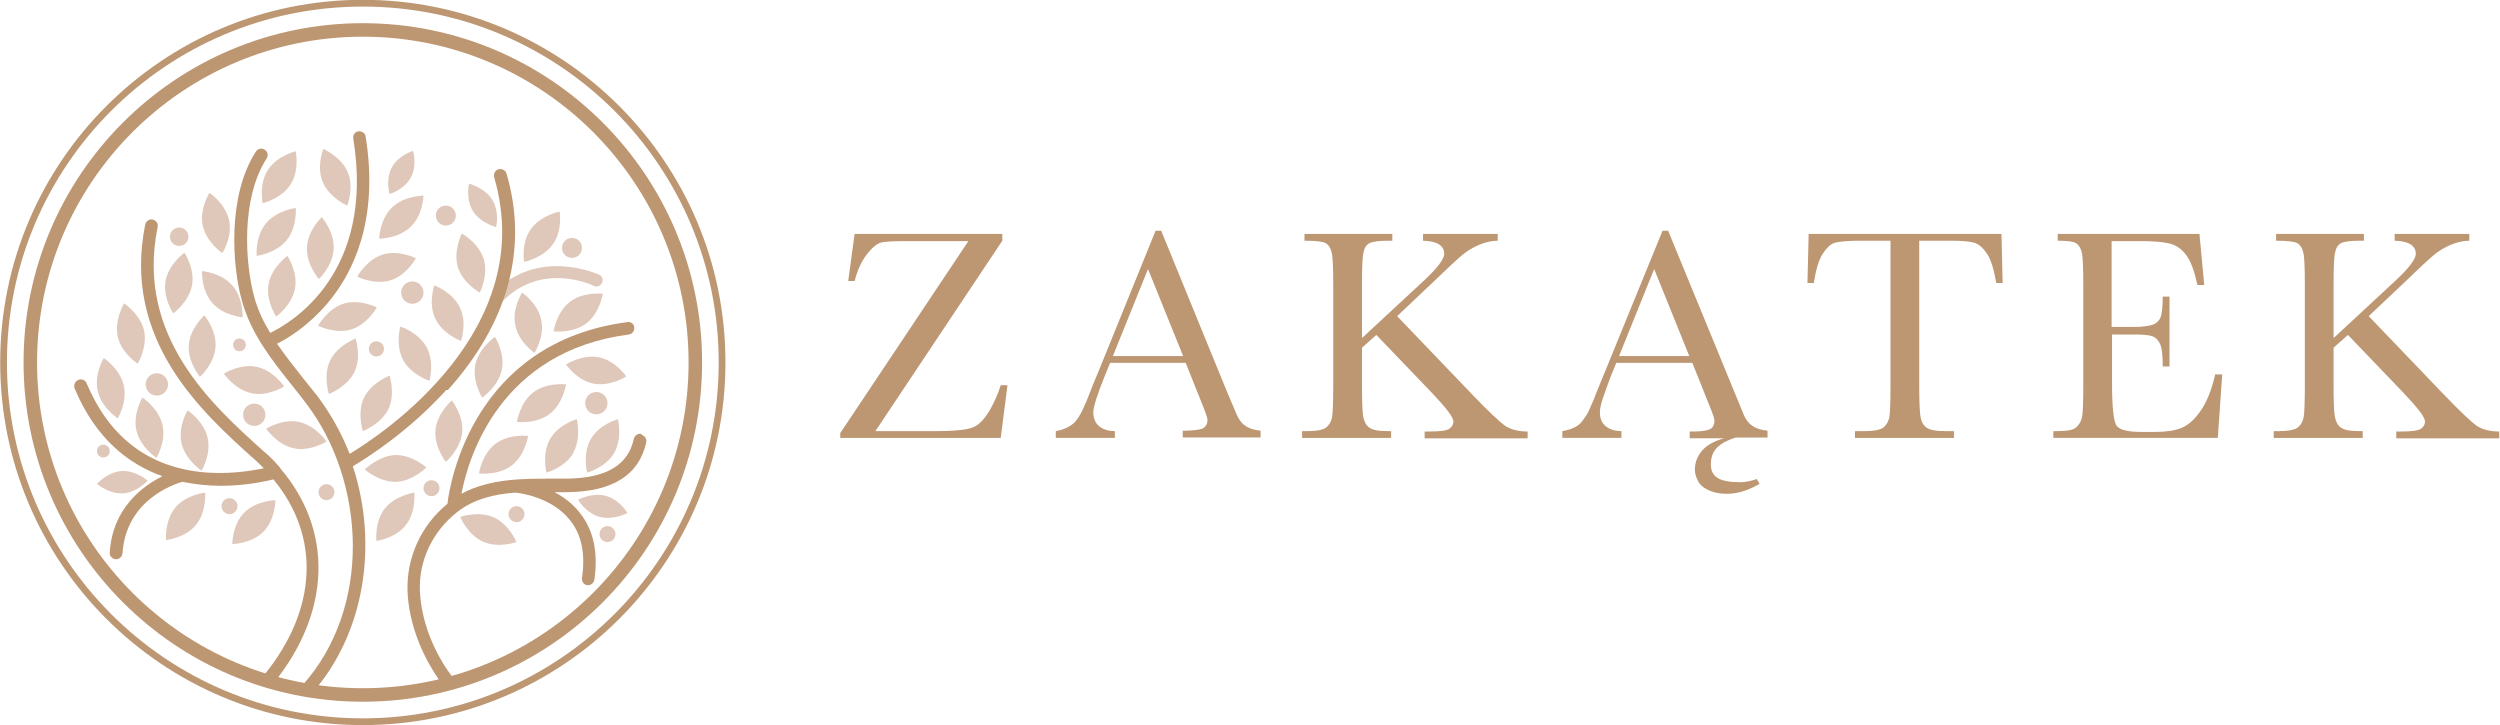 <?xml version="1.0" encoding="UTF-8"?>
<!DOCTYPE svg PUBLIC "-//W3C//DTD SVG 1.1//EN" "http://www.w3.org/Graphics/SVG/1.1/DTD/svg11.dtd">
<!-- Creator: CorelDRAW X5 -->
<svg xmlns="http://www.w3.org/2000/svg" xml:space="preserve" width="80.245mm" height="23.281mm" style="shape-rendering:geometricPrecision; text-rendering:geometricPrecision; image-rendering:optimizeQuality; fill-rule:evenodd; clip-rule:evenodd"
viewBox="0 0 6261 1817"
 xmlns:xlink="http://www.w3.org/1999/xlink">
 <defs>
  <style type="text/css">
   <![CDATA[
    .str1 {stroke:#BD9672;stroke-width:16.901}
    .str0 {stroke:#BD9672;stroke-width:33.833}
    .fil2 {fill:none;fill-rule:nonzero}
    .fil0 {fill:#BD9672;fill-rule:nonzero}
    .fil1 {fill:#DFC7B9;fill-rule:nonzero}
   ]]>
  </style>
 </defs>
 <g id="Warstwa_x0020_1">
  <g id="_391464808">
   <path class="fil0" d="M2104 1098l0 -13 321 -481 -155 0c-33,0 -55,1 -65,4 -10,3 -22,13 -35,30 -13,17 -23,39 -30,66l-16 0 16 -118 370 0 0 17 -318 477 152 0c52,0 84,-4 98,-12 14,-8 27,-23 38,-43 11,-20 20,-40 26,-60l17 0 -17 132 -402 0z"/>
   <path class="fil0" d="M2963 892l-88 -218 -88 218 176 0zm6 17l-189 0 -13 32c-19,47 -29,78 -29,92 0,15 5,27 15,35 10,8 23,12 39,12l0 17 -148 0 0 -17c22,-4 38,-12 49,-24 11,-12 24,-39 39,-79 1,-4 7,-18 18,-44l144 -355 14 0 166 406 23 54c5,12 12,22 21,28 9,7 22,11 39,13l0 17 -195 0 0 -17c24,0 40,-2 49,-5 8,-4 13,-11 13,-22 0,-6 -6,-22 -17,-49l-38 -95z"/>
   <path class="fil0" d="M3412 846l152 -141c35,-32 53,-56 53,-69 0,-21 -18,-32 -53,-33l0 -17 187 0 0 17c-15,0 -31,4 -46,10 -16,7 -30,15 -43,26 -13,11 -37,33 -72,67l-91 86 186 194c43,45 71,71 85,81 14,9 33,14 56,14l0 17 -258 0 0 -17 10 0c28,0 45,-2 52,-7 7,-5 10,-11 10,-18 0,-11 -18,-34 -53,-71l-140 -146 -36 32 0 93c0,40 1,67 3,79 2,12 7,22 15,28 8,6 23,9 46,9l9 0 0 17 -223 0 0 -17 15 0c21,0 36,-3 44,-8 8,-6 13,-14 16,-26 2,-12 3,-39 3,-82l0 -251c0,-42 -1,-69 -4,-81 -3,-12 -8,-19 -15,-23 -8,-4 -25,-6 -53,-6l0 -17 220 0 0 17 -9 0c-24,0 -40,2 -48,6 -8,4 -13,12 -15,23 -3,11 -4,38 -4,81l0 133z"/>
   <path class="fil0" d="M4231 892l-88 -218 -88 218 176 0zm6 17l-189 0 -13 32c-9,24 -16,43 -21,58 -5,15 -7,26 -7,34 0,15 5,27 15,35 10,8 23,12 39,12l0 17 -148 0 0 -17c22,-4 39,-11 49,-24 4,-5 8,-11 12,-17 4,-6 7,-14 11,-23 4,-9 9,-20 14,-34 5,-13 12,-29 20,-49l145 -355 14 0 189 460c5,12 12,22 21,28 9,7 22,11 39,13l0 17 -80 0c-21,7 -37,15 -47,26 -10,10 -15,24 -15,41 0,17 6,28 18,35 12,7 31,10 55,10 14,0 28,-3 42,-8l7 12c-27,16 -54,25 -81,25 -12,0 -23,-1 -33,-4 -10,-3 -19,-7 -26,-12 -7,-5 -13,-12 -16,-20 -4,-8 -6,-16 -6,-25 0,-17 6,-33 18,-47 12,-14 30,-24 55,-31l-86 0 0 -17c12,0 22,0 30,-1 8,-1 14,-2 19,-4 5,-2 8,-5 10,-9 2,-4 3,-8 3,-13 0,-3 -1,-8 -4,-16 -3,-8 -7,-19 -13,-33l-38 -95z"/>
   <path class="fil0" d="M4544 709l-17 0 3 -123 483 0 3 123 -16 0c-6,-34 -13,-58 -23,-73 -10,-15 -20,-24 -32,-28 -11,-3 -30,-5 -58,-5l-80 0 0 361c0,40 1,66 3,79 2,13 7,22 15,28 8,6 23,9 45,9l24 0 0 17 -248 0 0 -17 26 0c21,0 36,-3 44,-8 8,-6 13,-14 16,-26 2,-12 3,-39 3,-82l0 -361 -74 0c-32,0 -54,2 -65,5 -11,3 -21,13 -31,28 -10,16 -17,40 -22,72z"/>
   <path class="fil0" d="M5548 938l18 0 -11 159 -412 0 0 -17 10 0c25,0 41,-3 48,-10 7,-7 12,-15 14,-26 2,-10 3,-37 3,-80l0 -251c0,-39 -1,-65 -3,-77 -2,-12 -7,-21 -14,-26 -7,-5 -23,-7 -47,-7l0 -17 355 0 12 128 -17 0c-8,-36 -17,-61 -29,-76 -11,-15 -25,-24 -41,-28 -16,-4 -41,-6 -76,-6l-69 0 0 215 53 0c24,0 41,-2 51,-6 10,-4 16,-11 19,-19 3,-9 5,-26 5,-51l17 0 0 175 -17 0c0,-28 -2,-47 -7,-57 -5,-10 -11,-16 -20,-19 -9,-3 -24,-4 -45,-4l-55 0 0 121c0,61 4,96 11,107 8,11 28,16 61,16l37 0c26,0 48,-3 65,-10 17,-7 33,-21 48,-43 15,-21 27,-51 36,-89z"/>
   <path class="fil0" d="M5846 846l152 -141c35,-32 53,-56 53,-69 0,-21 -18,-32 -53,-33l0 -17 187 0 0 17c-15,0 -31,4 -46,10 -16,7 -30,15 -43,26 -13,11 -37,33 -72,67l-91 86 186 194c43,45 71,71 85,81 14,9 33,14 56,14l0 17 -258 0 0 -17 10 0c28,0 45,-2 52,-7 7,-5 10,-11 10,-18 0,-11 -18,-34 -53,-71l-140 -146 -36 32 0 93c0,40 1,67 3,79 2,12 7,22 15,28 8,6 23,9 46,9l9 0 0 17 -223 0 0 -17 15 0c21,0 36,-3 44,-8 8,-6 13,-14 16,-26 2,-12 3,-39 3,-82l0 -251c0,-42 -1,-69 -4,-81 -3,-12 -8,-19 -15,-23 -8,-4 -25,-6 -53,-6l0 -17 220 0 0 17 -9 0c-24,0 -40,2 -48,6 -8,4 -13,12 -15,23 -3,11 -4,38 -4,81l0 133z"/>
  </g>
  <g id="_391464832">
   <path class="fil1" d="M1234 760c0,0 -1,0 -1,-1 -6,-6 -7,-16 -1,-22 114,-121 266,-49 268,-49 8,4 11,13 7,21 -4,8 -13,11 -21,7 -5,-3 -133,-62 -231,42 -6,6 -15,7 -21,1z"/>
   <path class="fil0" d="M702 1174c0,-1 -1,-1 -1,-2 -13,-15 -26,-29 -42,-42 -128,-115 -321,-288 -265,-561 2,-9 -4,-17 -12,-19 -9,-2 -17,4 -19,12 -59,290 142,471 275,590 8,7 15,14 22,21 -33,7 -94,17 -162,9 -133,-16 -227,-91 -282,-222 -3,-8 -13,-12 -21,-8 -8,3 -12,13 -9,21 53,127 136,190 220,220 -50,25 -125,80 -132,191 -1,9 6,16 15,17 0,0 1,0 1,0 8,0 15,-6 16,-15 9,-136 133,-174 150,-179 34,7 67,10 97,10 61,0 110,-11 131,-16 118,142 111,326 -24,491 -5,7 -4,17 2,22 3,2 6,4 10,4 5,0 9,-2 12,-6 145,-179 150,-384 17,-539z"/>
   <path class="fil0" d="M1121 977c151,-168 202,-355 147,-542 -2,-8 -11,-13 -20,-11 -8,2 -13,11 -11,20 112,382 -277,642 -362,693 -20,-51 -47,-100 -81,-145 -12,-15 -24,-30 -36,-45 -23,-29 -45,-57 -65,-86 27,-13 79,-45 128,-103 62,-74 128,-206 94,-416 -1,-9 -10,-14 -18,-13 -9,1 -14,9 -13,18 55,337 -154,461 -208,487 -17,-28 -31,-57 -40,-90 -23,-84 -34,-246 31,-347 5,-7 3,-17 -5,-22 -7,-5 -17,-3 -22,5 -71,110 -60,283 -35,373 23,84 76,150 127,214 12,15 24,30 35,45 73,96 115,224 116,352 1,134 -43,259 -124,350 -6,7 -5,16 1,22 3,3 7,4 10,4 4,0 9,-2 12,-5 131,-149 165,-372 101,-567 35,-21 139,-86 234,-191z"/>
   <path class="fil0" d="M1606 1087c-8,-2 -17,4 -19,12 -14,66 -69,99 -168,100 -12,0 -24,0 -36,0 -75,0 -158,0 -228,38 18,-94 98,-357 419,-399 9,-1 15,-9 14,-18 -1,-9 -9,-15 -18,-13 -385,51 -444,402 -450,455 -66,54 -103,135 -100,219 3,80 36,165 89,236 3,4 8,6 13,6 3,0 7,-1 9,-3 7,-5 8,-15 3,-22 -50,-65 -80,-145 -83,-218 -3,-76 32,-149 93,-197 42,-33 93,-45 146,-49 11,1 91,11 137,69 29,36 39,85 30,145 -1,9 5,17 13,18 1,0 2,0 2,0 8,0 14,-6 16,-13 10,-69 -2,-126 -37,-169 -18,-23 -41,-40 -63,-51 10,0 21,0 31,0 115,-1 181,-43 199,-125 2,-8 -4,-17 -12,-19z"/>
   <path class="fil1" d="M1209 1357c-39,-18 -57,-62 -57,-62 0,0 45,-16 84,1 39,18 57,62 57,62 0,0 -45,16 -84,-1z"/>
   <path class="fil1" d="M735 1123c-42,-9 -69,-49 -69,-49 0,0 41,-26 82,-17 42,9 69,49 69,49 0,0 -41,26 -82,17z"/>
   <path class="fil1" d="M629 985c-42,-9 -69,-49 -69,-49 0,0 41,-26 82,-17 42,9 69,49 69,49 0,0 -41,26 -82,17z"/>
   <path class="fil1" d="M472 865c3,-43 39,-75 39,-75 0,0 31,37 28,79 -3,43 -39,75 -39,75 0,0 -31,-37 -28,-79z"/>
   <path class="fil1" d="M531 759c-28,-32 -26,-80 -26,-80 0,0 48,4 76,36 28,32 26,80 26,80 0,0 -48,-4 -76,-36z"/>
   <path class="fil1" d="M507 565c-9,-42 17,-82 17,-82 0,0 40,27 49,69 9,42 -17,82 -17,82 0,0 -40,-27 -49,-69z"/>
   <path class="fil1" d="M414 703c8,-42 47,-70 47,-70 0,0 27,40 19,82 -8,42 -47,70 -47,70 0,0 -27,-40 -19,-82z"/>
   <path class="fil1" d="M670 426c23,-36 70,-47 70,-47 0,0 10,47 -13,83 -23,36 -70,47 -70,47 0,0 -10,-47 13,-83z"/>
   <path class="fil1" d="M672 711c8,-42 47,-70 47,-70 0,0 27,40 19,82 -8,42 -47,70 -47,70 0,0 -27,-40 -19,-82z"/>
   <path class="fil1" d="M665 560c27,-33 75,-39 75,-39 0,0 4,48 -23,81 -27,33 -75,39 -75,39 0,0 -4,-48 23,-81z"/>
   <path class="fil1" d="M768 620c2,-43 37,-76 37,-76 0,0 32,36 30,79 -2,43 -37,76 -37,76 0,0 -32,-36 -30,-79z"/>
   <path class="fil1" d="M808 457c-17,-39 1,-84 1,-84 0,0 44,19 61,58 17,39 -1,84 -1,84 0,0 -44,-19 -61,-58z"/>
   <path class="fil1" d="M1016 1315c-26,34 -74,40 -74,40 0,0 -5,-48 21,-81 26,-33 74,-40 74,-40 0,0 5,48 -21,81z"/>
   <path class="fil1" d="M991 1207c-43,1 -78,-31 -78,-31 0,0 34,-34 76,-36 43,-1 78,31 78,31 0,0 -34,35 -76,36z"/>
   <path class="fil1" d="M972 1025c-19,38 -64,55 -64,55 0,0 -15,-46 3,-84 19,-38 64,-55 64,-55 0,0 15,46 -3,84z"/>
   <path class="fil1" d="M887 932c-19,38 -64,55 -64,55 0,0 -15,-46 3,-84 19,-38 64,-55 64,-55 0,0 15,46 -3,84z"/>
   <path class="fil1" d="M880 825c-41,13 -84,-9 -84,-9 0,0 23,-42 63,-55 41,-13 84,9 84,9 0,0 -23,42 -63,55z"/>
   <path class="fil1" d="M978 702c-41,13 -84,-9 -84,-9 0,0 23,-42 63,-55 41,-13 84,9 84,9 0,0 -23,42 -63,55z"/>
   <path class="fil1" d="M1028 568c-31,30 -79,30 -79,30 0,0 1,-48 32,-78 31,-30 79,-30 79,-30 0,0 -1,48 -32,78z"/>
   <path class="fil1" d="M1028 445c-16,30 -53,41 -53,41 0,0 -11,-37 6,-67 16,-30 53,-41 53,-41 0,0 11,37 -6,67z"/>
   <path class="fil1" d="M1068 870c20,38 7,84 7,84 0,0 -46,-15 -66,-52 -20,-38 -7,-84 -7,-84 0,0 46,15 66,52z"/>
   <path class="fil1" d="M1151 770c19,38 3,84 3,84 0,0 -45,-16 -64,-55 -19,-38 -3,-84 -3,-84 0,0 45,16 64,55z"/>
   <path class="fil1" d="M1211 649c12,41 -10,84 -10,84 0,0 -42,-23 -55,-64 -12,-41 10,-84 10,-84 0,0 42,23 55,64z"/>
   <path class="fil1" d="M1232 500c19,30 10,69 10,69 0,0 -39,-10 -58,-40 -19,-30 -10,-69 -10,-69 0,0 39,10 58,40z"/>
   <path class="fil1" d="M1157 1083c-4,42 -41,74 -41,74 0,0 -30,-38 -26,-80 4,-42 41,-74 41,-74 0,0 30,38 26,80z"/>
   <path class="fil1" d="M1281 1166c-34,26 -82,20 -82,20 0,0 7,-48 41,-74 34,-26 82,-20 82,-20 0,0 -7,48 -41,74z"/>
   <path class="fil1" d="M1376 1037c-34,26 -82,20 -82,20 0,0 7,-48 41,-74 34,-26 82,-20 82,-20 0,0 -7,48 -41,74z"/>
   <path class="fil1" d="M1486 961c-42,-8 -69,-48 -69,-48 0,0 41,-26 82,-18 42,8 69,48 69,48 0,0 -40,26 -82,18z"/>
   <path class="fil1" d="M1538 1134c-21,37 -68,50 -68,50 0,0 -12,-47 9,-84 21,-37 68,-50 68,-50 0,0 12,47 -9,84z"/>
   <path class="fil1" d="M1436 1134c-21,37 -68,50 -68,50 0,0 -12,-47 9,-84 21,-37 67,-50 67,-50 0,0 12,47 -9,84z"/>
   <path class="fil1" d="M1468 810c-34,26 -82,20 -82,20 0,0 7,-48 41,-74 34,-26 82,-20 82,-20 0,0 -7,48 -41,74z"/>
   <path class="fil1" d="M1256 927c-9,42 -49,69 -49,69 0,0 -26,-41 -17,-83 9,-42 49,-69 49,-69 0,0 26,41 17,83z"/>
   <path class="fil1" d="M1384 612c-25,35 -72,44 -72,44 0,0 -8,-48 17,-82 25,-35 72,-44 72,-44 0,0 8,48 -17,82z"/>
   <path class="fil1" d="M1355 802c9,42 -17,82 -17,82 0,0 -40,-27 -48,-69 -9,-42 17,-82 17,-82 0,0 40,27 48,69z"/>
   <path class="fil1" d="M659 1332c30,-30 30,-79 30,-79 0,0 -48,1 -78,31 -30,30 -30,79 -30,79 0,0 48,-1 78,-31z"/>
   <path class="fil1" d="M490 1315c27,-33 23,-81 23,-81 0,0 -48,5 -75,38 -27,33 -23,81 -23,81 0,0 48,-5 75,-38z"/>
   <path class="fil1" d="M454 1111c10,42 50,68 50,68 0,0 25,-41 15,-83 -10,-42 -50,-68 -50,-68 0,0 -25,41 -15,83z"/>
   <path class="fil1" d="M341 1079c10,42 50,68 50,68 0,0 25,-41 15,-83 -10,-42 -50,-68 -50,-68 0,0 -25,41 -15,83z"/>
   <path class="fil1" d="M244 980c10,42 50,68 50,68 0,0 25,-41 15,-83 -10,-42 -50,-68 -50,-68 0,0 -25,41 -15,83z"/>
   <path class="fil1" d="M307 1236c35,-2 62,-32 62,-32 0,0 -30,-26 -65,-24 -35,2 -62,32 -62,32 0,0 30,26 65,24z"/>
   <path class="fil1" d="M1502 1295c34,9 69,-10 69,-10 0,0 -20,-34 -55,-43 -34,-9 -69,10 -69,10 0,0 20,34 55,43z"/>
   <path class="fil1" d="M360 828c-10,-42 -50,-68 -50,-68 0,0 -25,41 -16,83 9,42 50,68 50,68 0,0 25,-41 16,-83z"/>
   <path class="fil1" d="M1141 540c0,14 -11,25 -25,25 -14,0 -25,-11 -25,-25 0,-14 11,-25 25,-25 14,0 25,11 25,25z"/>
   <path class="fil1" d="M1457 621c0,14 -11,25 -25,25 -14,0 -25,-11 -25,-25 0,-14 11,-25 25,-25 14,0 25,11 25,25z"/>
   <path class="fil1" d="M1060 733c0,16 -13,28 -28,28 -16,0 -28,-13 -28,-28 0,-16 13,-28 28,-28 16,0 28,13 28,28z"/>
   <path class="fil1" d="M471 593c0,13 -10,23 -23,23 -13,0 -23,-10 -23,-23 0,-13 10,-23 23,-23 13,0 23,10 23,23z"/>
   <path class="fil1" d="M420 963c0,16 -13,28 -28,28 -16,0 -28,-13 -28,-28 0,-16 13,-28 28,-28 16,0 28,13 28,28z"/>
   <path class="fil1" d="M1521 1010c0,16 -13,28 -28,28 -16,0 -28,-13 -28,-28 0,-16 13,-28 28,-28 16,0 28,13 28,28z"/>
   <path class="fil1" d="M615 864c0,9 -7,16 -16,16 -9,0 -16,-7 -16,-16 0,-9 7,-16 16,-16 9,0 16,7 16,16z"/>
   <path class="fil1" d="M274 1130c0,9 -7,16 -16,16 -9,0 -16,-7 -16,-16 0,-9 7,-16 16,-16 9,0 16,7 16,16z"/>
   <path class="fil1" d="M1313 1288c0,11 -9,20 -20,20 -11,0 -20,-9 -20,-20 0,-11 9,-20 20,-20 11,0 20,9 20,20z"/>
   <path class="fil1" d="M1100 1223c0,11 -9,20 -20,20 -11,0 -20,-9 -20,-20 0,-11 9,-20 20,-20 11,0 20,9 20,20z"/>
   <path class="fil1" d="M594 1268c0,11 -9,20 -20,20 -11,0 -20,-9 -20,-20 0,-11 9,-20 20,-20 11,0 20,9 20,20z"/>
   <path class="fil1" d="M837 1233c0,11 -9,20 -20,20 -11,0 -20,-9 -20,-20 0,-11 9,-20 20,-20 11,0 20,9 20,20z"/>
   <path class="fil1" d="M1541 1338c0,11 -9,20 -20,20 -11,0 -20,-9 -20,-20 0,-11 9,-20 20,-20 11,0 20,9 20,20z"/>
   <path class="fil1" d="M664 1039c0,16 -13,28 -28,28 -16,0 -28,-13 -28,-28 0,-16 13,-28 28,-28 16,0 28,13 28,28z"/>
   <path class="fil1" d="M961 874c0,11 -9,19 -19,19 -10,0 -19,-8 -19,-19 0,-11 9,-19 19,-19 11,0 19,9 19,19z"/>
   <path class="fil2 str0" d="M1741 908c0,460 -373,833 -833,833 -460,0 -833,-373 -833,-833 0,-460 373,-833 833,-833 460,0 833,373 833,833z"/>
   <path class="fil2 str1" d="M1808 908c0,497 -403,900 -900,900 -497,0 -900,-403 -900,-900 0,-497 403,-900 900,-900 497,0 900,403 900,900z"/>
  </g>
 </g>
</svg>
